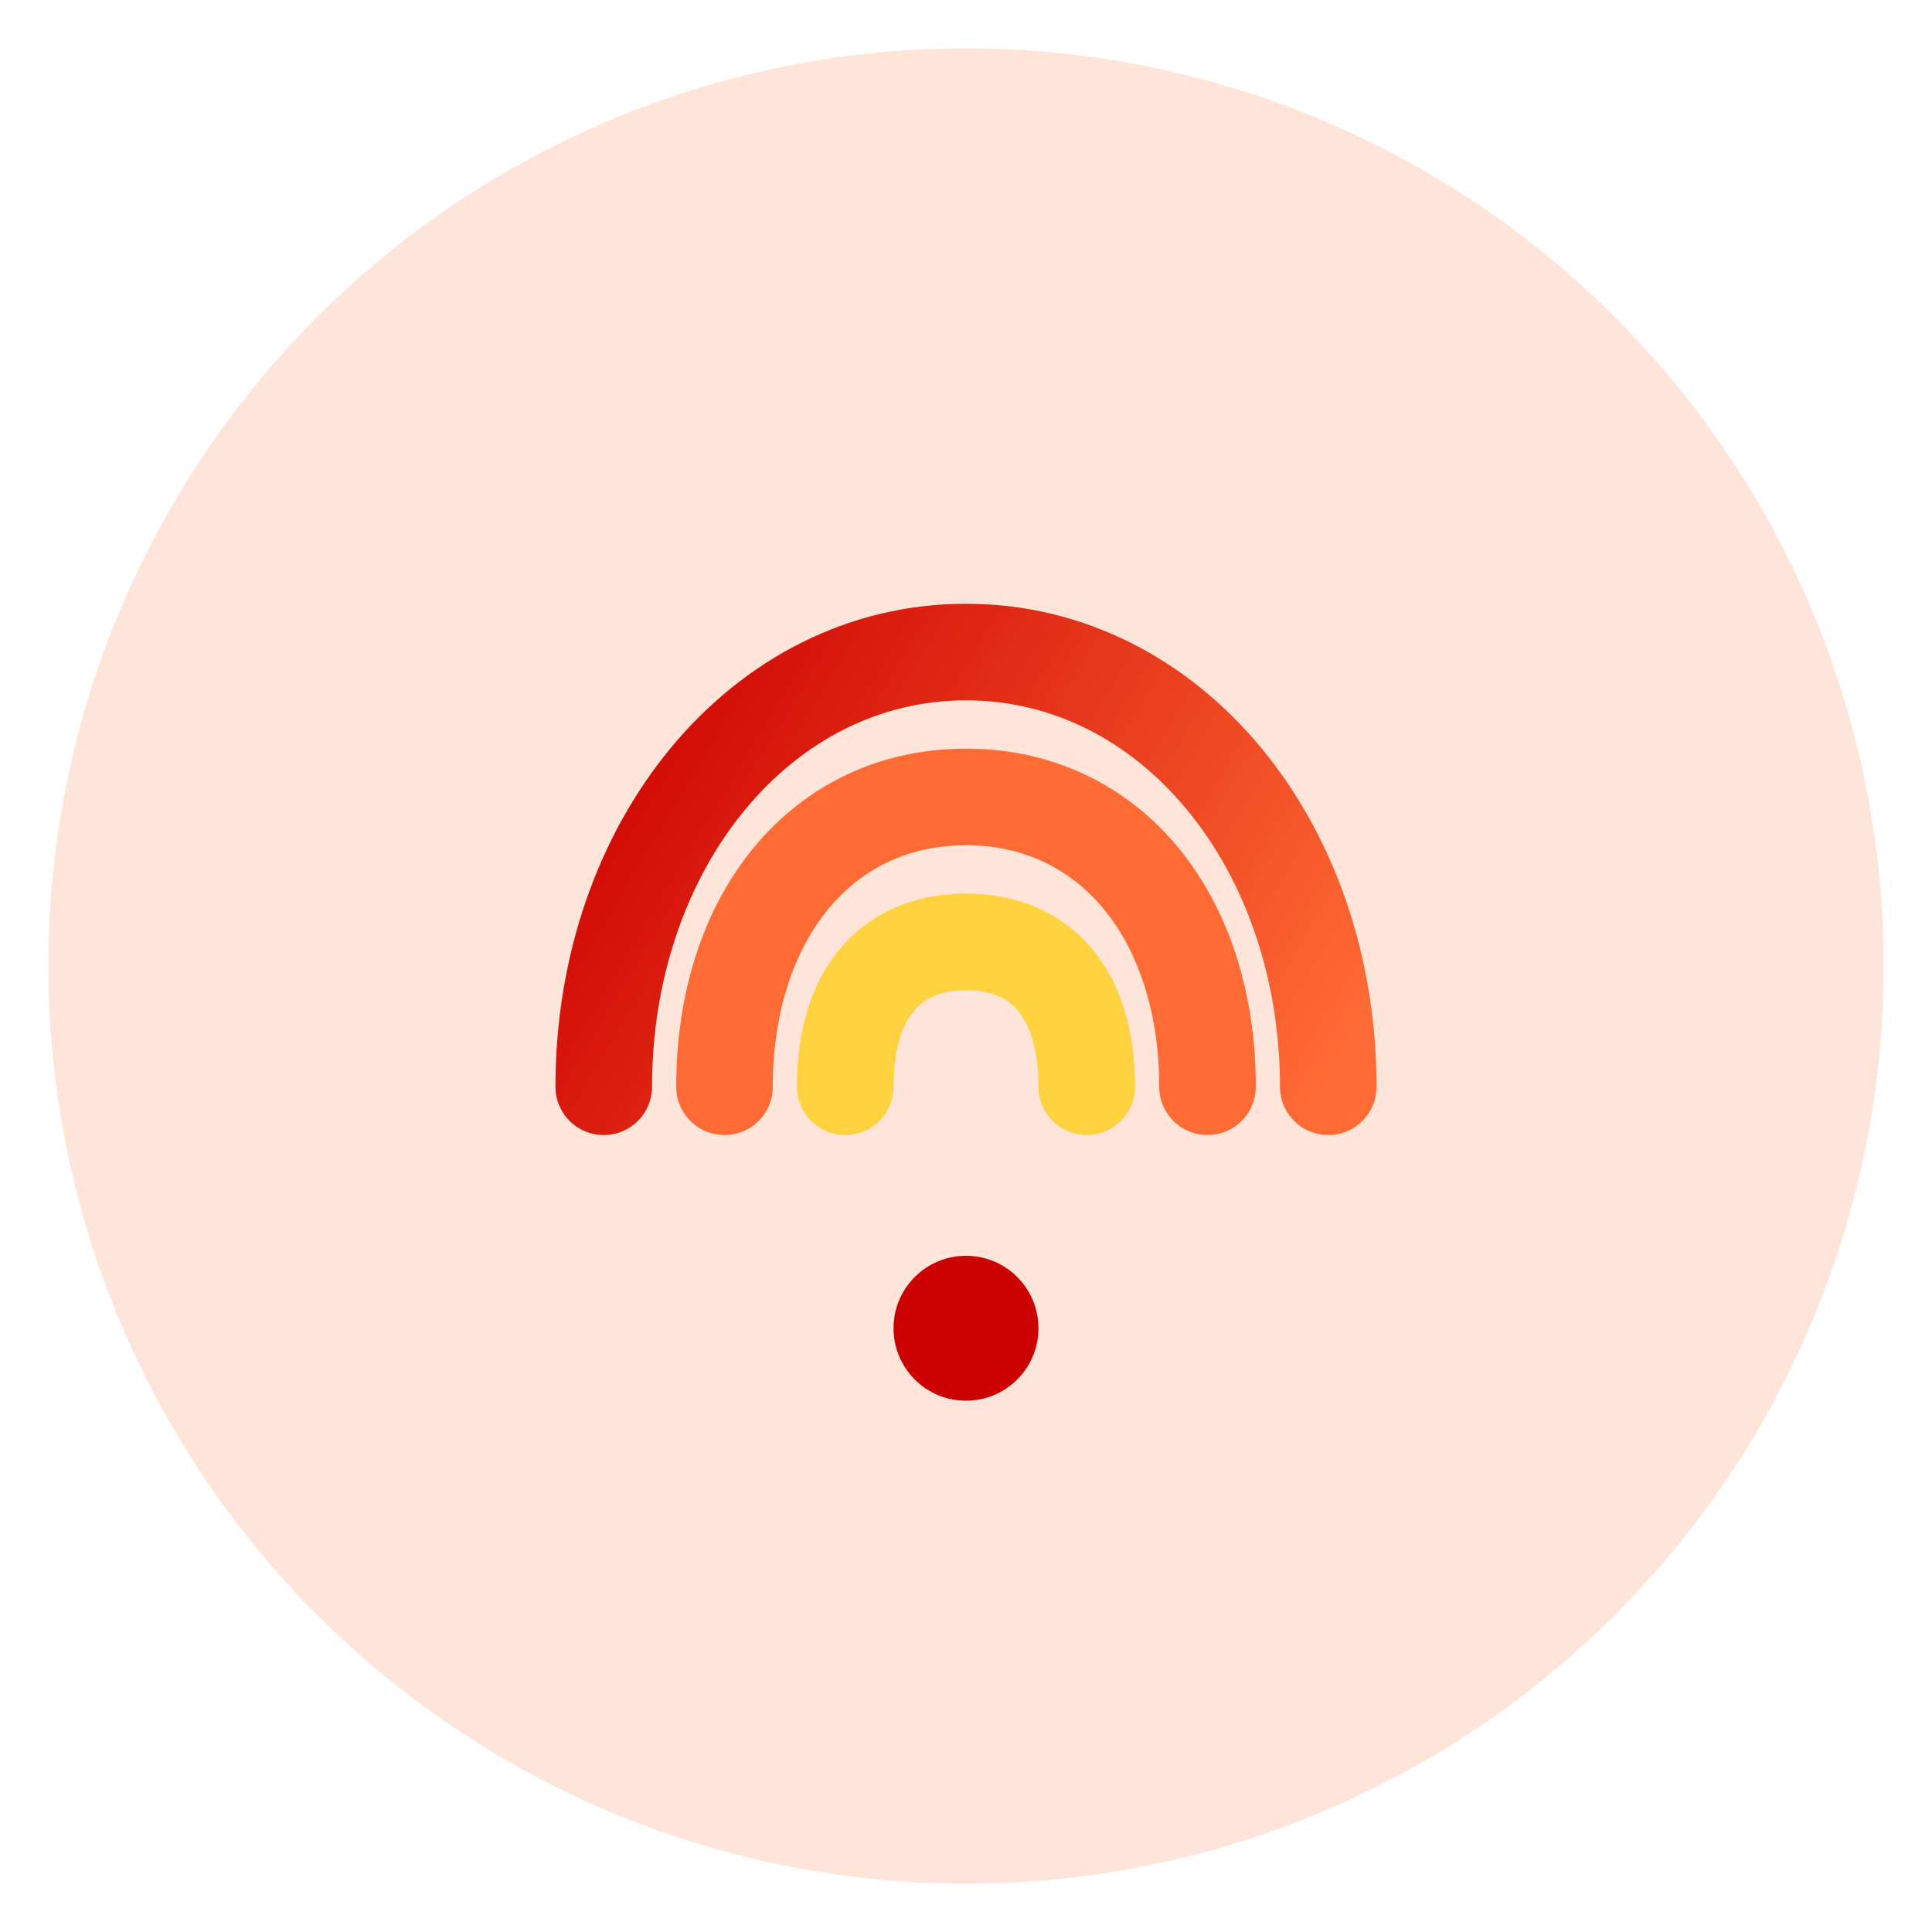 <svg width="80" height="80" viewBox="0 0 80 80" fill="none" xmlns="http://www.w3.org/2000/svg">
  <circle cx="40" cy="40" r="38" fill="#FFE5D9"/>
  <circle cx="40" cy="55" r="3" fill="#CC0000"/>
  <path d="M25 45C25 35 31.5 27 40 27C48.5 27 55 35 55 45" stroke="url(#grad4)" stroke-width="4" stroke-linecap="round"/>
  <path d="M30 45C30 38 34 33 40 33C46 33 50 38 50 45" stroke="#FF6B35" stroke-width="4" stroke-linecap="round"/>
  <path d="M35 45C35 41 37 39 40 39C43 39 45 41 45 45" stroke="#FFD23F" stroke-width="4" stroke-linecap="round"/>
  <defs>
    <linearGradient id="grad4" x1="25" y1="27" x2="55" y2="45" gradientUnits="userSpaceOnUse">
      <stop stop-color="#CC0000"/>
      <stop offset="1" stop-color="#FF6B35"/>
    </linearGradient>
  </defs>
</svg>
